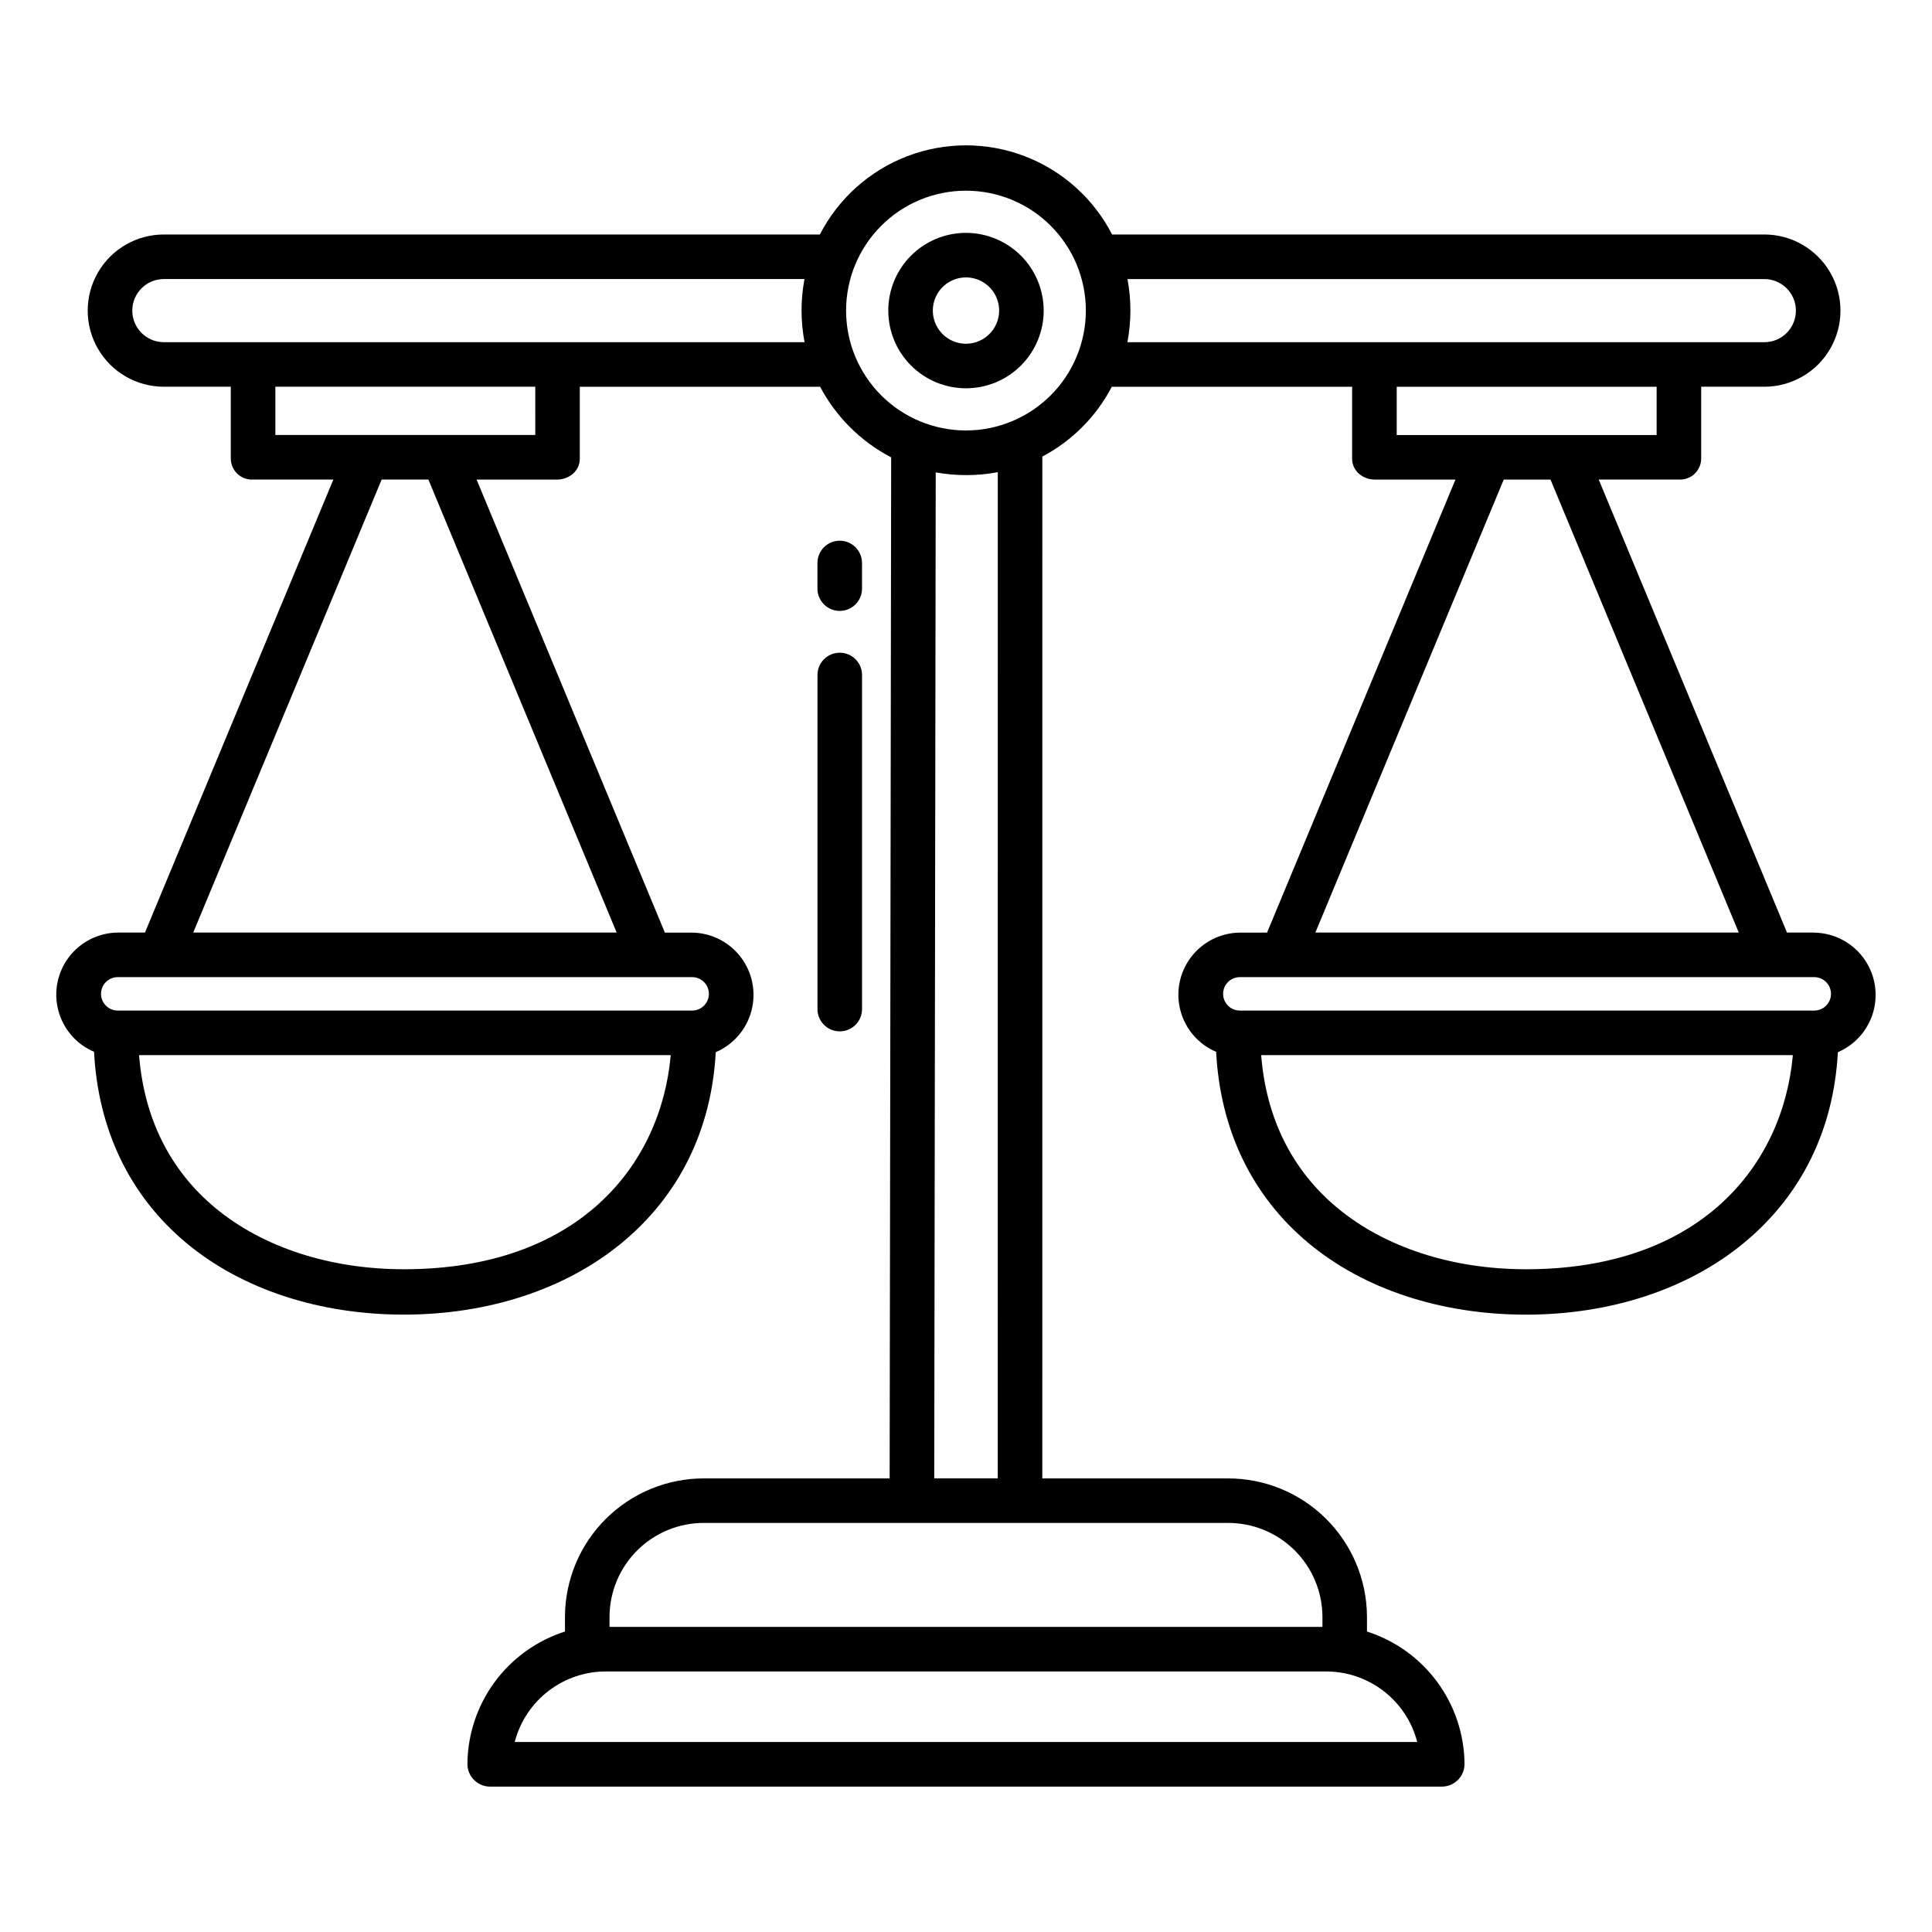 <?xml version="1.0" encoding="UTF-8"?>
<!-- Uploaded to: ICON Repo, www.svgrepo.com, Generator: ICON Repo Mixer Tools -->
<svg fill="#000000" width="800px" height="800px" version="1.1" viewBox="144 144 512 512" xmlns="http://www.w3.org/2000/svg">
 <g>
  <path d="m624.8 391.14h-7.227l-49.895-120.05h21.262c1.527 0.082 3.019-0.465 4.129-1.512 1.113-1.051 1.75-2.504 1.762-4.031v-19.059h16.738c7.207 0 13.867-3.844 17.469-10.086 3.606-6.238 3.606-13.93 0-20.172-3.602-6.238-10.262-10.086-17.469-10.086h-172.85c-4.906-9.535-13.156-16.922-23.168-20.754-10.016-3.828-21.094-3.828-31.105 0-10.016 3.832-18.266 11.219-23.168 20.754h-173.86c-7.207 0-13.867 3.848-17.473 10.086-3.602 6.242-3.602 13.934 0 20.172 3.606 6.242 10.266 10.086 17.473 10.086h17.742v19.059c0.016 1.527 0.648 2.981 1.762 4.031 1.113 1.047 2.606 1.594 4.129 1.512h21.293l-49.926 120.05h-7.227c-5.078 0.055-9.844 2.449-12.918 6.488-3.074 4.043-4.113 9.273-2.812 14.18 1.301 4.91 4.793 8.941 9.461 10.93 1.09 20.723 9.5 38.219 24.512 50.711 14.652 12.195 35.109 18.938 57.598 18.938 22.449 0 43-6.773 57.859-19.098 15.172-12.578 23.68-29.949 24.793-50.457h0.004c4.668-2.004 8.156-6.043 9.453-10.953 1.301-4.914 0.266-10.148-2.805-14.199-3.07-4.047-7.832-6.457-12.914-6.531h-7.223l-49.895-120.05h21.262c3.262 0 6.09-2.285 6.09-5.543v-19.059h63.688c4.234 8 10.797 14.523 18.824 18.707l-0.402 270.59h-49.074c-9.75-0.047-19.121 3.777-26.055 10.637s-10.859 16.188-10.914 25.941v4.004c-7.457 2.379-13.969 7.055-18.613 13.355-4.641 6.301-7.176 13.906-7.238 21.734 0 3.281 2.633 5.957 5.918 6.004h252.41c3.281-0.047 5.914-2.723 5.914-6.004-0.062-7.828-2.598-15.434-7.238-21.734-4.644-6.301-11.156-10.977-18.613-13.355v-4.004c-0.055-9.754-3.981-19.082-10.914-25.941-6.934-6.859-16.305-10.684-26.055-10.637h-49.07l0.008-270.8-0.004 0.004c7.871-4.156 14.289-10.605 18.41-18.496h63.691v19.055c0 3.262 2.828 5.543 6.09 5.543h21.293l-49.926 120.05h-7.227c-5.074 0.059-9.84 2.453-12.914 6.492-3.074 4.039-4.113 9.27-2.812 14.176 1.297 4.906 4.789 8.941 9.457 10.93 1.09 20.723 9.504 38.219 24.516 50.711 14.652 12.195 35.109 18.938 57.598 18.938 22.449 0 43-6.773 57.859-19.098 15.172-12.578 23.68-29.949 24.797-50.457 4.668-2.004 8.156-6.043 9.453-10.953 1.301-4.914 0.266-10.148-2.805-14.199-3.07-4.047-7.832-6.457-12.914-6.531zm-373.76 89.223c-19.734 0-37.508-5.867-50.043-16.301-11.941-9.938-18.828-23.719-20.141-40.449h140.9c-2.625 29.52-24.789 56.75-70.715 56.75zm76.391-77.414c2.445 0 4.43 1.984 4.43 4.43 0 2.445-1.984 4.426-4.43 4.426h-152.23c-2.445 0-4.43-1.98-4.43-4.426 0-2.445 1.984-4.43 4.43-4.43zm-20.012-11.809h-112.21l49.93-120.05h12.387zm-21.562-131.86h-68.883v-12.793h68.879zm-98.434-24.598c-4.621 0-8.367-3.746-8.367-8.367 0-4.617 3.746-8.363 8.367-8.363h169.77c-1.043 5.527-1.035 11.203 0.023 16.73zm332.16 370.97h-239.18c1.398-5.398 4.562-10.172 8.988-13.559 4.426-3.391 9.859-5.199 15.434-5.137h190.34c5.574-0.062 11.008 1.746 15.434 5.137 4.426 3.387 7.59 8.16 8.984 13.559zm-50.281-58.055v-0.004c6.621-0.051 12.988 2.531 17.707 7.176 4.719 4.644 7.398 10.973 7.449 17.594v2.785h-188.93v-2.785c0.051-6.621 2.734-12.953 7.453-17.598s11.086-7.223 17.707-7.172zm-77.719-11.809 0.395-266.6-0.004-0.004c5.441 0.988 11.016 0.969 16.449-0.055l-0.008 266.66zm8.414-277.71c-8.43 0-16.512-3.344-22.469-9.305-5.961-5.957-9.309-14.039-9.309-22.465 0-8.426 3.348-16.508 9.305-22.469 5.957-5.957 14.039-9.305 22.465-9.305 8.43 0 16.508 3.344 22.469 9.305 5.957 5.957 9.305 14.039 9.305 22.465-0.008 8.426-3.356 16.5-9.312 22.457s-14.031 9.309-22.453 9.316zm42.801-40.121h168.77c4.617 0 8.363 3.746 8.363 8.363 0 4.621-3.746 8.367-8.363 8.367h-168.8c1.059-5.527 1.066-11.203 0.027-16.73zm71.344 41.328v-12.793h68.879v12.793zm28.363 11.809h12.391l49.895 120.05h-112.21zm5.902 209.27c-19.734 0-37.508-5.867-50.043-16.301-11.941-9.938-18.828-23.719-20.141-40.449h140.9c-2.629 29.52-24.785 56.75-70.715 56.75zm76.391-68.559h-152.23c-2.445 0-4.43-1.98-4.43-4.426 0-2.445 1.984-4.43 4.43-4.43h152.23c2.445 0 4.43 1.984 4.43 4.43 0 2.445-1.984 4.426-4.43 4.426z"/>
  <path d="m400 205.71c-5.465 0-10.703 2.172-14.566 6.031-3.863 3.863-6.031 9.102-6.031 14.562 0 5.465 2.168 10.703 6.031 14.566 3.863 3.863 9.102 6.031 14.562 6.031 5.461 0 10.703-2.168 14.562-6.031 3.863-3.863 6.035-9.102 6.031-14.566-0.004-5.457-2.176-10.691-6.035-14.555-3.863-3.859-9.098-6.031-14.555-6.039zm0 29.383c-3.555 0-6.762-2.141-8.121-5.422-1.359-3.285-0.609-7.066 1.902-9.578 2.516-2.516 6.293-3.266 9.578-1.906 3.281 1.359 5.426 4.566 5.426 8.117-0.008 4.852-3.938 8.781-8.785 8.789z"/>
  <path d="m366.54 305.9c3.262 0 5.902-2.644 5.902-5.902v-6.801c0-3.258-2.641-5.902-5.902-5.902s-5.906 2.644-5.906 5.902v6.801c0 3.258 2.644 5.902 5.906 5.902z"/>
  <path d="m360.64 411.42c0 3.258 2.644 5.902 5.906 5.902s5.902-2.644 5.902-5.902v-88.539c0-3.262-2.641-5.906-5.902-5.906s-5.906 2.644-5.906 5.906z"/>
 </g>
</svg>